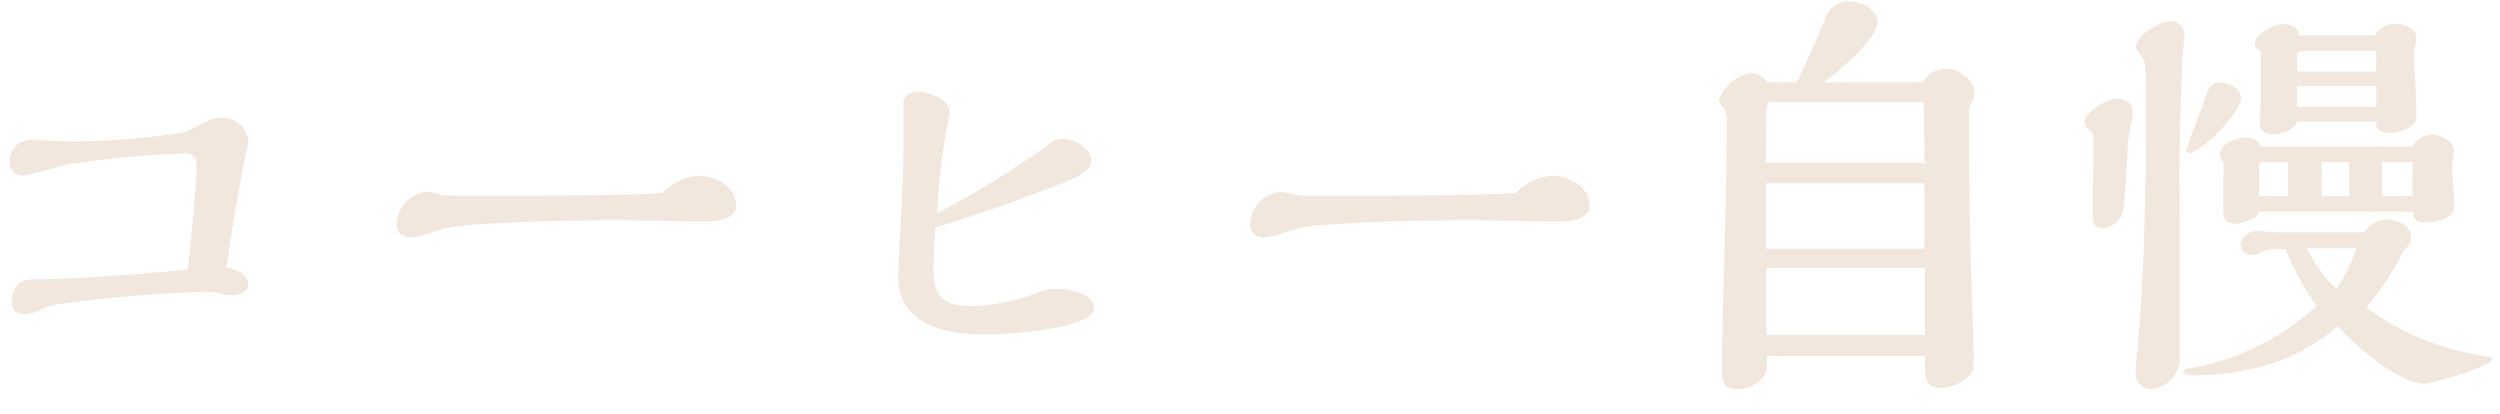 <svg xmlns="http://www.w3.org/2000/svg" xmlns:xlink="http://www.w3.org/1999/xlink" width="145" height="24" viewBox="0 0 145 24">
  <defs>
    <clipPath id="clip-path">
      <rect id="長方形_6477" data-name="長方形 6477" width="145" height="24" transform="translate(10 176)" fill="#fff" stroke="#707070" stroke-width="1"/>
    </clipPath>
  </defs>
  <g id="scene_nav05_text" transform="translate(-10 -176)" clip-path="url(#clip-path)">
    <path id="パス_28504" data-name="パス 28504" d="M-56.85-5.5c.35-2.575.75-4.925,1.15-6.775a2.7,2.7,0,0,0,.1-.475,1.476,1.476,0,0,0-1.575-1.425,3.214,3.214,0,0,0-1.325.45,4.459,4.459,0,0,1-.95.425,44.843,44.843,0,0,1-6.025.5c-.475,0-.95,0-1.4-.025-.375-.025-.925-.05-1.3-.05a1.178,1.178,0,0,0-1.25,1.325.717.717,0,0,0,.8.725,18.023,18.023,0,0,0,2.4-.625A60.429,60.429,0,0,1-59.4-12.1c.775,0,.8.25.8.925,0,.825-.3,3.95-.5,5.8-1.975.225-6.775.575-8.75.575-.45,0-.95,0-1.2.425a1.74,1.74,0,0,0-.275.925c0,.475.325.675.775.675a2.436,2.436,0,0,0,1-.3,2.934,2.934,0,0,1,.75-.25,78.558,78.558,0,0,1,8.7-.75,4.343,4.343,0,0,1,.975.125,2.67,2.67,0,0,0,.625.075c.325,0,.9-.2.9-.6C-55.6-5.125-56.325-5.375-56.85-5.5Zm25.275-4.3c-3.2.15-6.4.15-9.6.15H-43.75a3.2,3.2,0,0,1-.825-.1,3.764,3.764,0,0,0-.7-.125A1.978,1.978,0,0,0-47-8a.729.729,0,0,0,.8.775A4.519,4.519,0,0,0-45.025-7.5c.2-.075.625-.2.825-.25,1.55-.375,7.55-.475,10-.475.475,0,2.275.025,3.125.05.9.025,1.325.025,2.1.025.575,0,1.675-.15,1.675-.925,0-1.1-1.2-1.725-2.175-1.725A3.1,3.1,0,0,0-31.575-9.8Zm15.825,2c2.45-.775,4.95-1.6,7.275-2.55.825-.325,1.775-.7,1.775-1.3,0-.8-1.025-1.3-1.675-1.3-.425,0-.7.225-1.275.675a57.174,57.174,0,0,1-6,3.65,40.043,40.043,0,0,1,.675-5.575,1.074,1.074,0,0,0,.05-.3c0-.75-1.175-1.175-1.8-1.175-.45,0-.875.175-.875.625v2.5c0,1.675-.1,3.5-.2,5.2-.05.85-.1,1.95-.1,2.375,0,2.9,2.825,3.375,5.15,3.375,1.325,0,6.2-.35,6.2-1.525,0-.85-1.475-1.125-2.175-1.125a2.273,2.273,0,0,0-.9.15,11.468,11.468,0,0,1-4.125.85c-1.375,0-2.1-.475-2.1-1.9C-15.85-6.05-15.825-6.925-15.75-7.8Zm33.675-2c-3.2.15-6.4.15-9.6.15H5.75a3.2,3.2,0,0,1-.825-.1,3.764,3.764,0,0,0-.7-.125A1.978,1.978,0,0,0,2.5-8a.729.729,0,0,0,.8.775A4.519,4.519,0,0,0,4.475-7.5c.2-.075.625-.2.825-.25,1.55-.375,7.55-.475,10-.475.475,0,2.275.025,3.125.05.9.025,1.325.025,2.1.025.575,0,1.675-.15,1.675-.925,0-1.1-1.2-1.725-2.175-1.725A3.1,3.1,0,0,0,17.925-9.8ZM41.55-16.225H35.775c1.25-.925,3.125-2.65,3.125-3.475,0-.775-.975-1.225-1.65-1.225a1.374,1.374,0,0,0-1.3.8c-.55,1.325-1.225,2.825-1.725,3.9H32.5a1.09,1.09,0,0,0-.975-.525,2.291,2.291,0,0,0-1.825,1.6.729.729,0,0,0,.25.4,1.175,1.175,0,0,1,.2.825v.3c0,4.725-.275,10.55-.275,14.125,0,.675.125,1.075.9,1.075.675,0,1.7-.5,1.7-1.3V-.35H41.65V.275c0,.775.125,1.225.95,1.225A2.558,2.558,0,0,0,44.175.825c.275-.225.3-.425.3-1.125,0-.3-.05-2.125-.1-3.3C44.3-5.475,44.2-9.725,44.2-13.275V-14.5a1.391,1.391,0,0,1,.15-.525,1.779,1.779,0,0,0,.175-.575c0-.8-.975-1.425-1.7-1.425A1.5,1.5,0,0,0,41.55-16.225Zm.075,4.675h-9.2l.025-3.075c0-.125.075-.45.25-.45h8.875C41.575-13.9,41.625-12.725,41.625-11.55Zm0,4.975h-9.2v-3.8h9.2Zm.025,5h-9.2V-5.45h9.2ZM67.75-18.95H63.325c-.025-.5-.475-.65-.925-.65-.525,0-1.625.575-1.625,1.175a.308.308,0,0,0,.125.25c.15.1.225.15.225.2v2.8c0,.45-.05.875-.05,1.325s.325.65.775.65c.3,0,1.275-.225,1.375-.75h4.6v.25c0,.35.6.4.85.4.525,0,1.475-.3,1.475-.925,0-.575-.025-1.35-.05-1.75-.05-.675-.075-1.275-.075-1.925a1.9,1.9,0,0,1,.075-.525,1.93,1.93,0,0,0,.05-.375c0-.6-.8-.825-1.275-.825A1.394,1.394,0,0,0,67.75-18.95ZM69.9-12.5H61.075c-.075-.425-.5-.525-.875-.525-.475,0-1.45.375-1.45.975a.909.909,0,0,0,.225.475c-.025.9-.025,1.8-.025,2.675,0,.525.1.875.7.875.375,0,1.325-.3,1.4-.7h8.9l.025.2c.05.35.35.425.675.425.55,0,1.7-.175,1.7-.9,0-.325-.025-.8-.05-1.075-.05-.475-.075-1-.075-1.325a2.2,2.2,0,0,1,.05-.425,2.2,2.2,0,0,0,.05-.425c0-.55-.8-.95-1.3-.95A1.459,1.459,0,0,0,69.9-12.5Zm-13.1.25c0,.075.05.125.15.125.725,0,3.025-2.375,3.025-3.15,0-.575-.65-.95-1.175-.95a.717.717,0,0,0-.675.35C57.925-15.4,56.8-12.375,56.8-12.25ZM67.25-3.175a17.456,17.456,0,0,0,1.975-2.9A1.9,1.9,0,0,1,69.45-6.5c.35-.35.4-.475.4-.725,0-.7-.825-1.05-1.425-1.05a1.681,1.681,0,0,0-1.3.75h-5.05a4.09,4.09,0,0,1-.5-.025,6.6,6.6,0,0,0-.725-.05.938.938,0,0,0-.9.8.654.654,0,0,0,.65.6,1.127,1.127,0,0,0,.425-.125A2.115,2.115,0,0,1,62.05-6.55h.5a18.348,18.348,0,0,0,1.8,3.3A14.372,14.372,0,0,1,57.175.325c-.45.075-.525.1-.525.25,0,.125.225.2.625.2A15.235,15.235,0,0,0,60.2.475a11.352,11.352,0,0,0,5.4-2.55c.975,1.1,3.525,3.325,5.025,3.325.525,0,3.925-1.025,3.925-1.425,0-.1-.1-.125-.525-.2A14.914,14.914,0,0,1,67.25-3.175ZM53.975-.825c-.05.475-.1,1.1-.1,1.45a.88.88,0,0,0,.9.95A1.86,1.86,0,0,0,56.425-.05V-3.025c0-2.625,0-5.825-.025-7.825,0-1.325.125-6.325.225-7.35.025-.175.075-.675.075-.775a.775.775,0,0,0-.85-.8c-.575,0-1.975.85-1.975,1.5a1.1,1.1,0,0,0,.25.425,1.438,1.438,0,0,1,.275.5,12.87,12.87,0,0,1,.05,1.4v2.075C54.45-9.575,54.375-5.075,53.975-.825ZM51.375-13.3a4.1,4.1,0,0,1,.05.575c0,1.625-.05,2.9-.05,4.15,0,.4.05.8.55.8A1.311,1.311,0,0,0,53.15-8.8c.1-1.025.175-2.075.225-3.05a11.5,11.5,0,0,1,.2-1.9,2.693,2.693,0,0,0,.125-.7c0-.55-.4-.825-.95-.825-.525,0-1.85.775-1.85,1.375C50.9-13.65,51.175-13.425,51.375-13.3Zm16.45-3.55h-4.6v-1c0-.125.2-.2.3-.2H67.8Zm0,2.05h-4.6V-16h4.6Zm2.1,5.175H68.15V-11.6h1.775Zm-3.675,0h-1.6V-11.6h1.6Zm-3.55,0H61.025v-1.8c0-.125.125-.175.225-.175H62.7ZM66.675-6.6A9.4,9.4,0,0,1,65.5-4.25,7.851,7.851,0,0,1,63.8-6.6Z" transform="translate(80 197)" fill="#f2e7dc"/>
  </g>
</svg>
